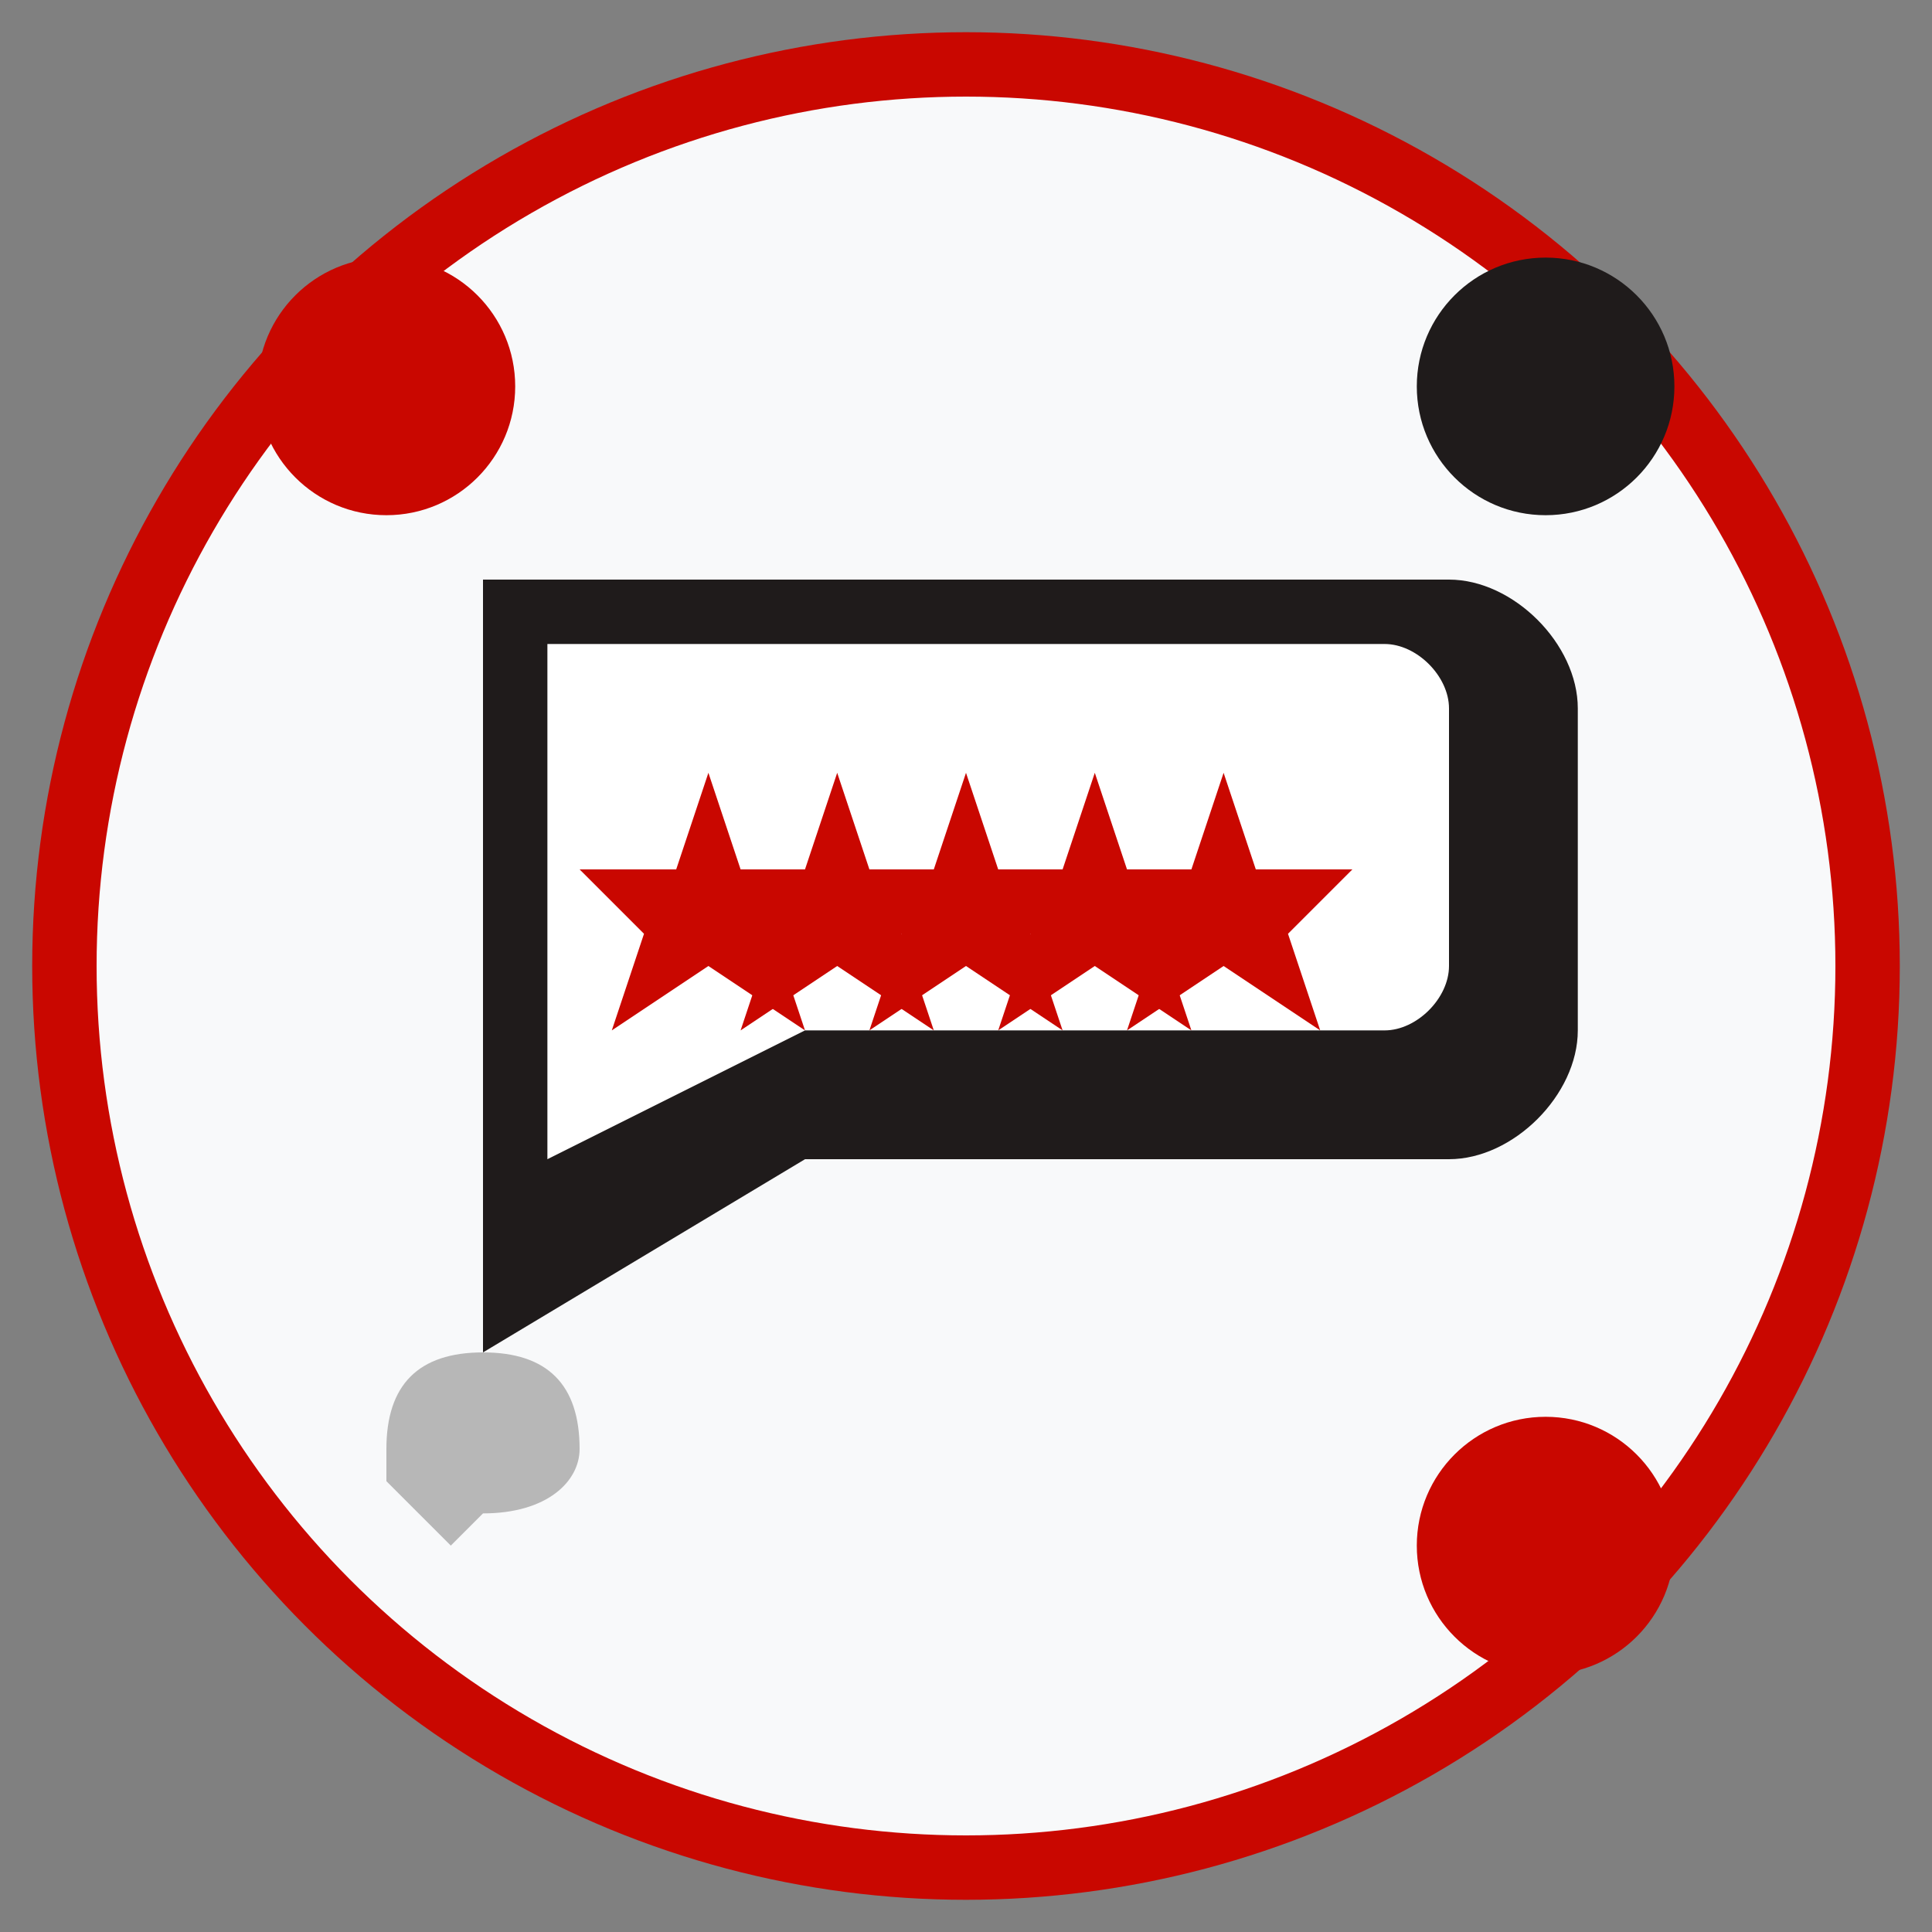 <svg width="60" height="60" viewBox="0 0 60 60" fill="none" xmlns="http://www.w3.org/2000/svg">
  <rect x="0" y="0" width="60" height="60" fill="#808080" stroke="none"/>
  <circle cx="30" cy="30" r="28" fill="#f8f9fa" stroke="#c90700" stroke-width="2"/>
  
  <!-- Speech bubble -->
  <path d="M15 18 L45 18 C47 18 49 20 49 22 L49 32 C49 34 47 36 45 36 L25 36 L15 42 L15 18 Z" fill="#1f1b1b"/>
  <path d="M17 20 L43 20 C44 20 45 21 45 22 L45 30 C45 31 44 32 43 32 L25 32 L17 36 L17 20 Z" fill="white"/>
  
  <!-- 5 stars -->
  <g fill="#c90700">
    <polygon points="22,24 23,27 26,27 24,29 25,32 22,30 19,32 20,29 18,27 21,27"/>
    <polygon points="26,24 27,27 30,27 28,29 29,32 26,30 23,32 24,29 22,27 25,27"/>
    <polygon points="30,24 31,27 34,27 32,29 33,32 30,30 27,32 28,29 26,27 29,27"/>
    <polygon points="34,24 35,27 38,27 36,29 37,32 34,30 31,32 32,29 30,27 33,27"/>
    <polygon points="38,24 39,27 42,27 40,29 41,32 38,30 35,32 36,29 34,27 37,27"/>
  </g>
  
  <!-- Customer profile indicators -->
  <circle cx="12" cy="12" r="4" fill="#c90700"/>
  <circle cx="48" cy="12" r="4" fill="#1f1b1b"/>
  <circle cx="48" cy="48" r="4" fill="#c90700"/>
  
  <!-- Quote marks -->
  <path d="M12 45 C12 43 13 42 15 42 C17 42 18 43 18 45 C18 46 17 47 15 47 L14 48 L12 46 Z" fill="#1f1b1b" opacity="0.3"/>
</svg>
